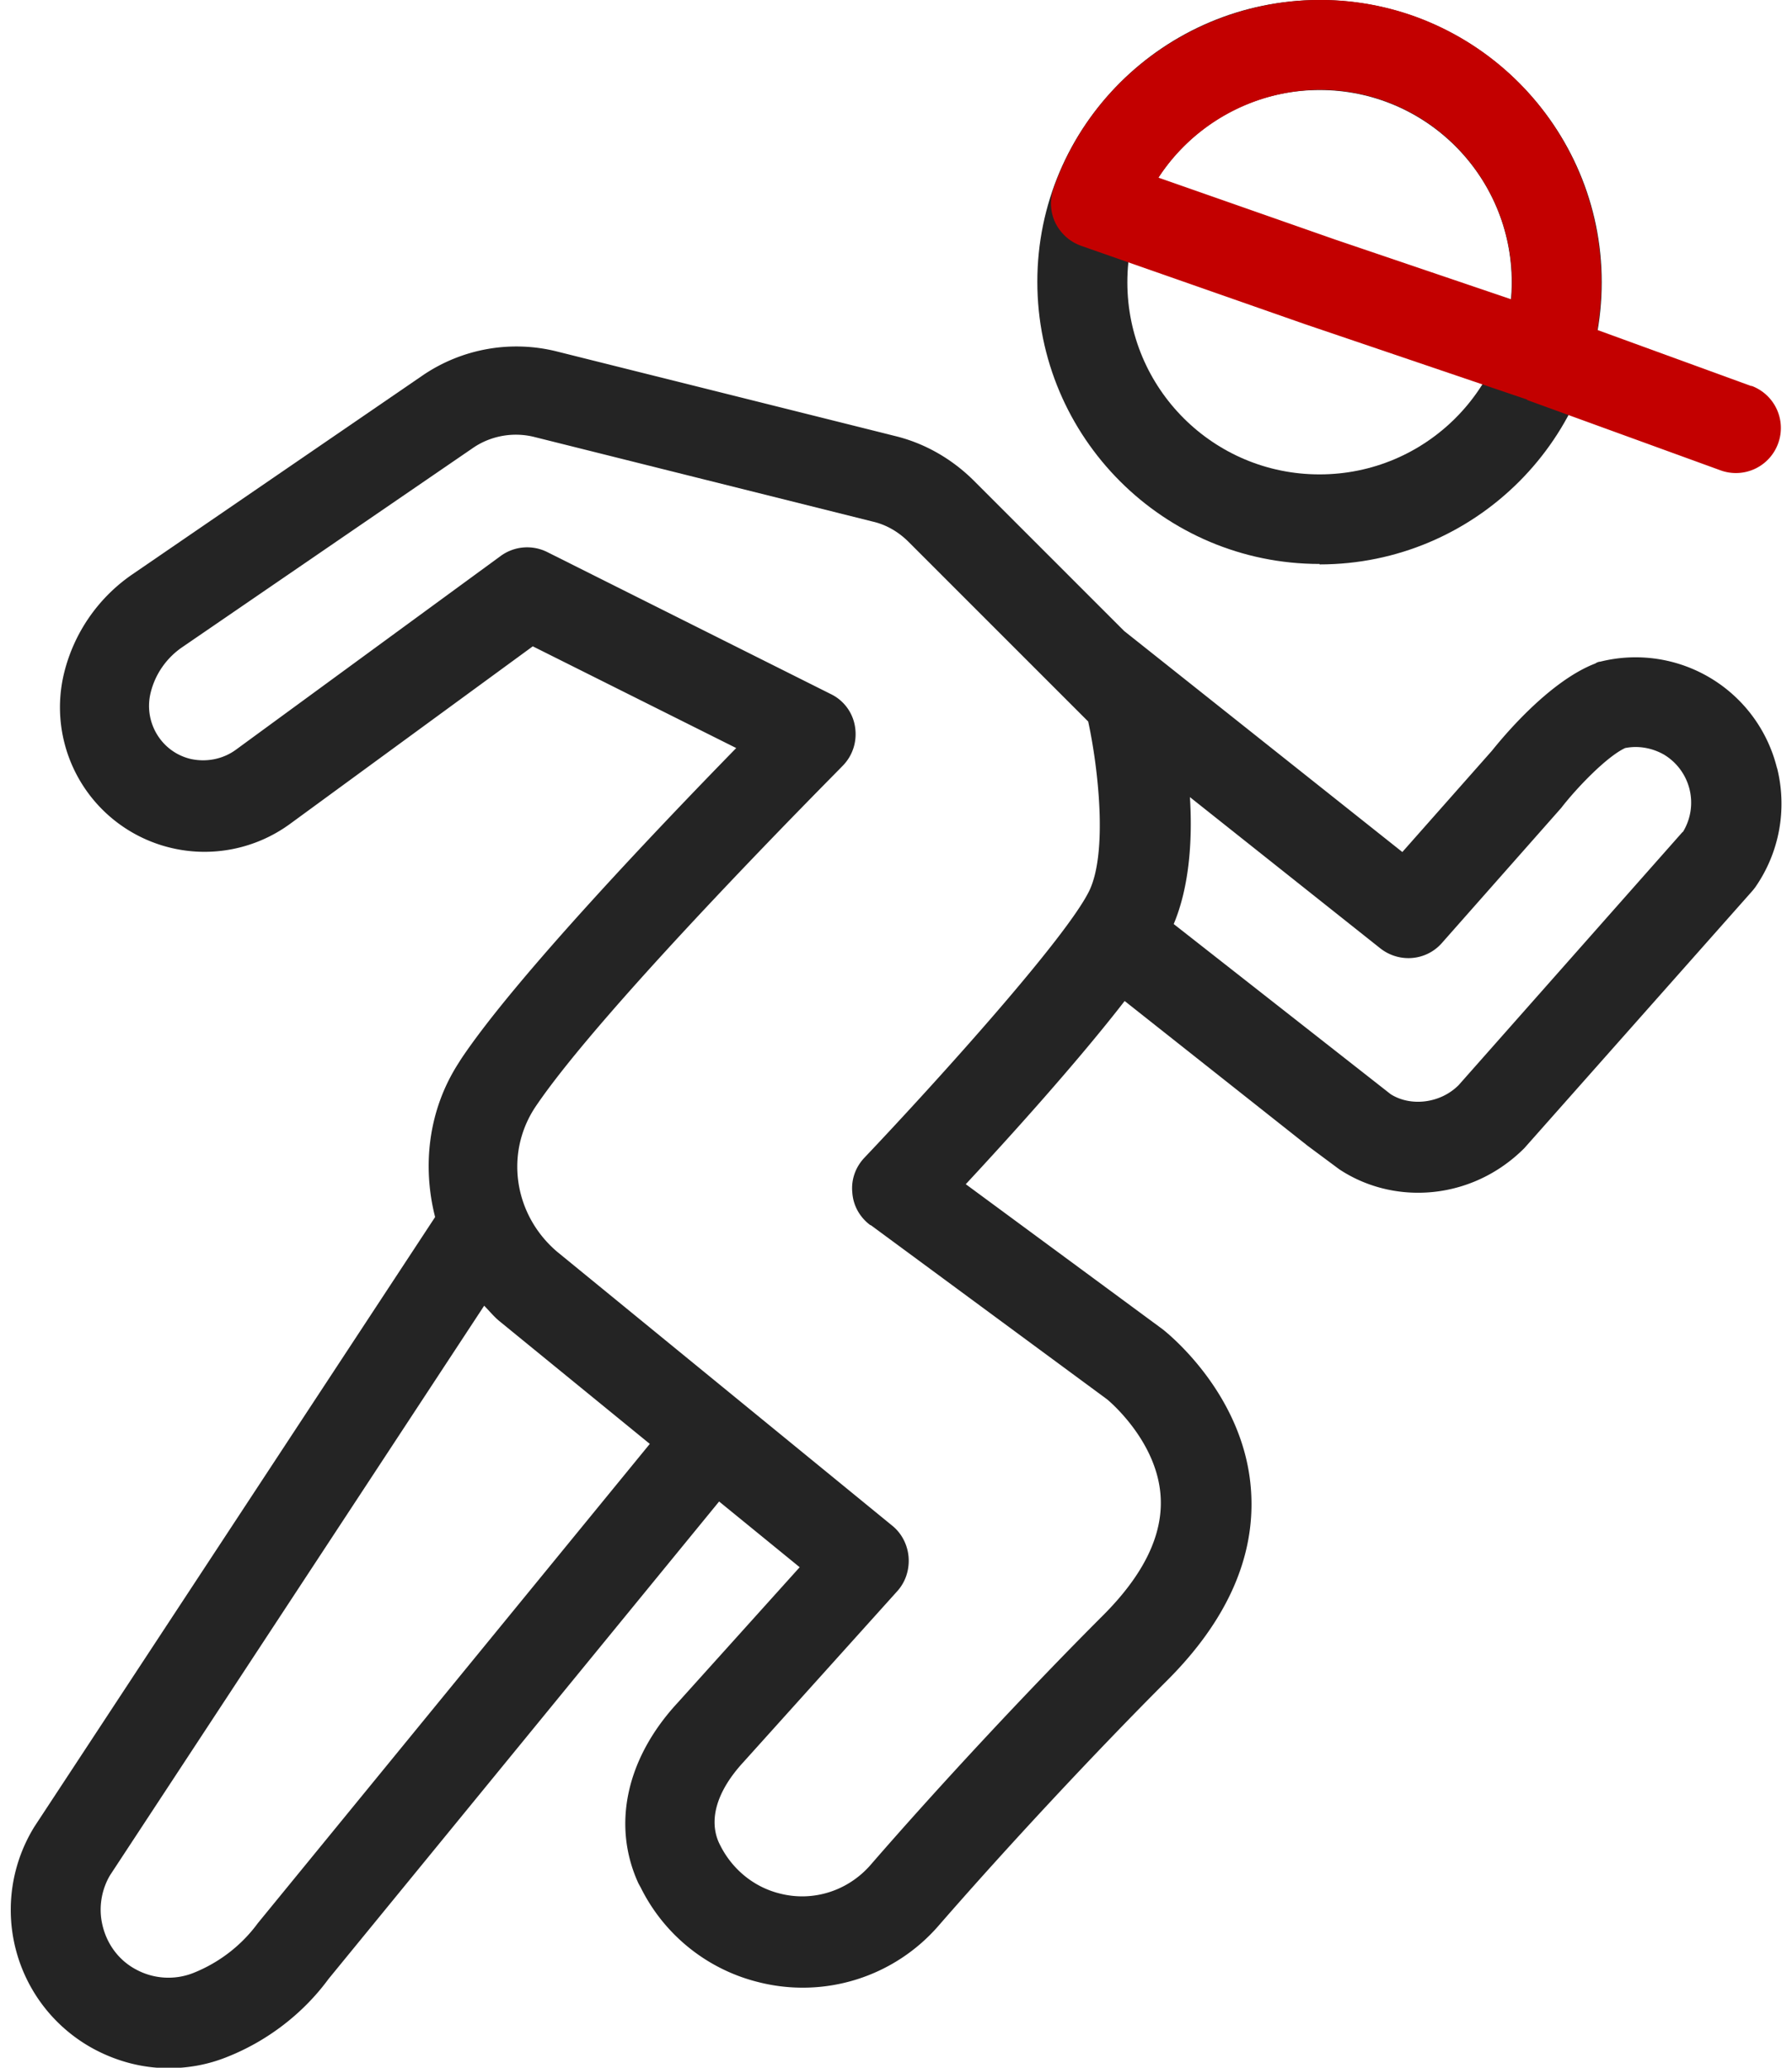 <svg xmlns="http://www.w3.org/2000/svg" height="45" width="39" viewBox="0 0 39.34 45.94"><title>Corrida_Pequenada</title><g class="nc-icon-wrapper"><defs></defs><g id="1678474813007-5463079_icons"><path class="cls-2" d="M29.08 12.53c-3.46 0-6.27-2.81-6.27-6.27S25.63 0 29.08 0s6.27 2.81 6.27 6.27-2.81 6.27-6.27 6.27zm0-10.53c-2.35 0-4.27 1.91-4.27 4.27s1.91 4.27 4.27 4.27 4.27-1.91 4.27-4.27S31.44 2 29.08 2z" fill="#242424"></path><path class="cls-2" d="M39.24 17.05a3.235 3.235 0 0 0-3.92-2.35.21.21 0 0 0-.11.04c-1.07.41-2.13 1.73-2.3 1.94l-1.99 2.25-6.18-4.91-3.36-3.36c-.48-.47-1.07-.81-1.72-.97l-7.52-1.88a3.698 3.698 0 0 0-3 .54l-6.45 4.42a3.74 3.74 0 0 0-1.5 2.17 3.21 3.21 0 0 0 2.34 3.89c.92.23 1.9.04 2.67-.52l5.4-3.95 4.52 2.26c-1.65 1.69-4.91 5.1-6.12 6.92l-.05.08c-.67 1.04-.81 2.28-.52 3.42L.53 40.58a3.512 3.512 0 0 0 1.31 4.94c.52.28 1.09.43 1.67.43.44 0 .88-.08 1.3-.25.91-.36 1.7-.98 2.25-1.73l8.68-10.61 1.79 1.46-2.71 3.01c-1.14 1.23-1.47 2.72-.87 4.02l.05.09a3.987 3.987 0 0 0 2.62 2.1 3.995 3.995 0 0 0 4-1.26c1.54-1.77 3.49-3.86 5.08-5.45 1.32-1.32 1.95-2.73 1.86-4.18-.13-2.17-1.88-3.55-1.97-3.62l-4.37-3.22c.94-1.01 2.47-2.7 3.53-4.07l4.07 3.22.7.52c.53.35 1.14.52 1.75.52.85 0 1.7-.33 2.36-.99l5.07-5.72s.05-.06.07-.09c.53-.77.7-1.72.48-2.62zM5.49 42.73c-.36.49-.85.87-1.42 1.1-.42.17-.89.14-1.28-.07-.4-.21-.67-.59-.76-1.03-.08-.38 0-.77.18-1.07l8.31-12.65c.12.12.22.25.36.36l3.32 2.71-8.71 10.65zm13.62-15.51l5.25 3.87s1.12.91 1.19 2.17c.05.85-.38 1.73-1.28 2.63-1.62 1.62-3.6 3.74-5.17 5.55-.5.57-1.27.82-2.01.63-.57-.14-1.05-.53-1.32-1.06l-.03-.06c-.24-.52-.05-1.16.54-1.8l3.42-3.8c.18-.2.27-.47.25-.75-.02-.27-.15-.53-.36-.7l-7.45-6.09c-.94-.8-1.17-2.15-.5-3.19 1.5-2.25 6.79-7.54 6.84-7.6.23-.23.33-.55.28-.87a.972.972 0 0 0-.54-.73l-6.29-3.15a.997.997 0 0 0-1.04.08L5 16.66c-.29.21-.66.28-1.01.2-.65-.16-1.04-.82-.88-1.47.1-.41.35-.77.7-1.01l6.45-4.42c.4-.28.91-.37 1.38-.25l7.52 1.88c.3.07.57.23.79.45l3.99 3.99c.22 1.01.44 2.91.02 3.77-.52 1.05-3.34 4.18-4.99 5.92-.2.21-.3.49-.27.78.02.29.17.55.4.72zm18.04-8.74l-4.98 5.63c-.41.41-1.07.48-1.51.2l-4.82-3.78c.35-.83.42-1.88.36-2.82l4.23 3.36c.42.33 1.02.28 1.37-.12l2.65-3c.34-.44 1.01-1.14 1.42-1.33.3-.06.61 0 .87.15a1.246 1.246 0 0 1 .41 1.72z" fill="#242424"></path><path class="cls-1" d="M38.68 8.58l-3.43-1.25a6.28 6.28 0 0 0-4.15-7c-3.24-1.1-6.8.63-7.93 3.86a1 1 0 0 0 .04.76c.12.24.32.42.57.51l4.97 1.74 4.92 1.67c.01 0 .02.01.03.02l4.29 1.56a.998.998 0 0 0 1.28-.6.998.998 0 0 0-.6-1.28zM25.5 3.95c1.04-1.6 3.08-2.37 4.96-1.73 1.9.65 3.05 2.51 2.88 4.43l-3.92-1.33-3.91-1.37z" fill="#c30000"></path></g></g></svg>